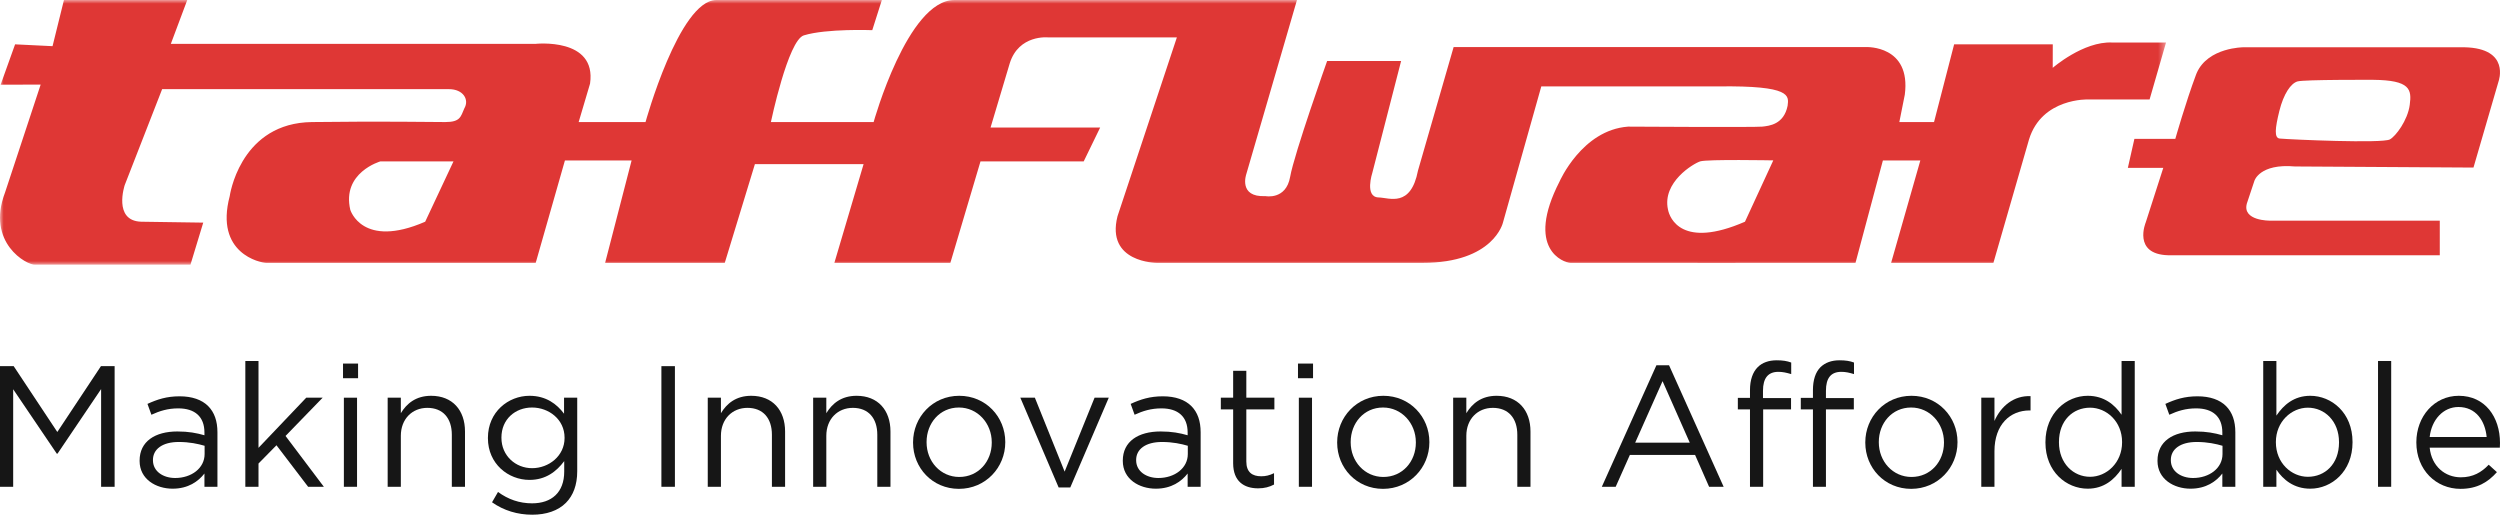 <?xml version="1.0" encoding="UTF-8"?> <svg xmlns="http://www.w3.org/2000/svg" xmlns:xlink="http://www.w3.org/1999/xlink" width="340px" height="70px" viewBox="0 0 340 70" version="1.1"><title>Group 7</title><defs><polygon id="path-1" points="0 0 294.58 0 294.58 36 0 36"></polygon></defs><g id="Page-43" stroke="none" stroke-width="1" fill="none" fill-rule="evenodd"><g id="Group-7"><g id="Group-6-Copy"><g id="Group-3"><mask id="mask-2" fill="white"><use xlink:href="#path-1"></use></mask><g id="Clip-2"></g><path d="M237.317,30.153 C228.746,33.883 227.07,29.683 226.843,28.49 C226.041,24.792 230.28,22.252 231.23,21.946 C232.18,21.641 241.167,21.811 241.167,21.811 L237.317,30.153 Z M57.825,30.153 C49.255,33.883 47.64,28.537 47.64,28.537 C46.453,23.458 51.739,21.946 51.739,21.946 L61.676,21.946 L57.825,30.153 Z M287.251,5.782 C283.333,5.599 279.171,9.227 279.171,9.227 L279.177,6.03 L265.762,6.03 L263.029,16.6 L258.309,16.6 L259.054,12.869 C259.924,6.155 253.837,6.403 253.837,6.403 L197.692,6.403 L192.848,23.19 C191.864,28.279 188.952,26.887 187.492,26.852 C185.551,26.805 186.637,23.501 186.637,23.501 L190.55,8.3 L180.488,8.3 C180.488,8.3 176.016,20.89 175.457,24.06 C174.898,27.231 172.104,26.672 172.104,26.672 C168.377,26.858 169.495,23.687 169.495,23.687 L176.389,0 L129.808,0 C123.426,0 118.815,16.6 118.815,16.6 L104.841,16.6 C104.841,16.6 107.172,5.47 109.323,4.81 C112.41,3.862 118.629,4.103 118.629,4.103 L119.933,0 L97.388,0 C92.352,0.099 87.792,16.6 87.792,16.6 L78.697,16.6 L80.246,11.377 C81.178,5.036 72.793,5.969 72.793,5.969 L23.232,5.969 L25.467,0 L8.698,0 L7.146,6.279 L2.053,6.03 L0.084,11.52 L5.531,11.502 L0.687,26.174 C-1.922,33.013 3.665,36.097 4.786,35.998 L25.902,35.998 L27.641,30.277 L19.195,30.153 C15.344,30.029 16.959,25.18 16.959,25.18 L22.051,12.124 L61.055,12.124 C63.008,12.124 63.849,13.557 63.149,14.74 C62.656,15.869 62.61,16.6 60.558,16.6 C58.507,16.6 52.236,16.475 42.423,16.6 C42.126,16.604 41.836,16.616 41.554,16.637 C32.528,17.317 31.243,26.672 31.243,26.672 C29.174,34.481 35.417,35.749 36.212,35.749 L72.856,35.749 L76.83,21.822 L85.898,21.822 L82.296,35.749 L98.568,35.749 L102.667,22.319 L117.449,22.319 L113.474,35.749 L129.249,35.749 L133.348,21.946 L147.385,21.946 L149.621,17.346 L134.715,17.346 L137.323,8.618 C138.554,4.663 142.54,5.086 142.54,5.086 L160.055,5.086 L151.981,29.407 C150.366,35.749 157.322,35.749 157.322,35.749 L193.469,35.749 C203.157,35.749 204.4,30.277 204.4,30.277 L209.617,11.75 L233.714,11.75 C243.652,11.626 243.277,13.013 243.117,14.376 C242.603,16.949 240.591,17.115 239.677,17.221 C238.762,17.328 221.415,17.221 221.415,17.221 C215.149,17.683 212.101,24.682 212.101,24.682 C207.381,33.883 212.671,35.737 213.591,35.749 C215.035,35.767 252.347,35.749 252.347,35.749 L256.073,21.822 L261.166,21.822 L257.191,35.749 L271.103,35.749 L275.948,18.962 C277.698,13.276 284.021,13.524 284.021,13.524 L292.344,13.524 L294.58,5.782 L287.251,5.782 Z" id="Fill-1" fill="#DF3735" mask="url(#mask-2)"></path></g><path d="M327.725,14.266 C327.443,16.374 325.819,18.53 325.02,18.962 C323.976,19.526 311.661,18.987 310.044,18.843 C309.273,18.774 309.407,17.458 309.988,15.104 C310.569,12.751 311.558,11.325 312.473,11.07 C313.387,10.814 322.756,10.856 322.756,10.856 C327.801,10.904 328.008,12.158 327.725,14.266 M335.177,6.429 L305.104,6.429 C305.104,6.429 300.287,6.429 298.754,9.926 C298.718,10.01 298.683,10.096 298.65,10.184 C297.247,13.94 295.843,18.884 295.843,18.884 L295.236,18.884 L290.278,18.884 L289.389,22.829 L294.207,22.829 L291.821,30.246 C291.821,30.246 289.997,34.572 294.862,34.714 L331.81,34.714 L331.81,30.008 L308.705,30.008 C308.705,30.008 304.917,30.056 305.572,27.678 L306.601,24.588 C306.601,24.588 307.302,22.212 312.119,22.639 L336.393,22.789 L339.807,11.057 C339.807,11.057 341.444,6.571 335.177,6.429" id="Fill-4" fill="#DF3735"></path></g><g id="Making-Innovation-Af" transform="translate(0, 49)" fill="#161616" fill-rule="nonzero"><polygon id="Path" points="0 17.203 1.792 17.203 1.792 3.938 7.725 12.703 7.818 12.703 13.751 3.914 13.751 17.203 15.589 17.203 15.589 0.797 13.728 0.797 7.794 9.75 1.861 0.797 0 0.797"></polygon><path d="M23.476,17.461 C25.594,17.461 26.966,16.477 27.804,15.398 L27.804,17.203 L29.572,17.203 L29.572,9.797 C29.572,8.25 29.153,7.078 28.316,6.234 C27.455,5.367 26.129,4.898 24.43,4.898 C22.662,4.898 21.382,5.32 20.056,5.93 L20.591,7.406 C21.708,6.891 22.825,6.539 24.244,6.539 C26.501,6.539 27.804,7.664 27.804,9.82 L27.804,10.195 C26.734,9.891 25.663,9.68 24.128,9.68 C21.08,9.68 18.986,11.039 18.986,13.641 L18.986,13.688 C18.986,16.172 21.219,17.461 23.476,17.461 Z M23.825,16.008 C22.197,16.008 20.801,15.117 20.801,13.594 L20.801,13.547 C20.801,12.094 22.08,11.109 24.314,11.109 C25.78,11.109 26.943,11.367 27.827,11.625 L27.827,12.75 C27.827,14.672 26.036,16.008 23.825,16.008 Z" id="Shape"></path><polygon id="Path" points="33.365 17.203 35.156 17.203 35.156 14.039 37.599 11.555 41.904 17.203 44.044 17.203 38.833 10.289 43.881 5.086 41.648 5.086 35.156 11.906 35.156 0.094 33.365 0.094"></polygon><path d="M46.65,2.438 L48.698,2.438 L48.698,0.445 L46.65,0.445 L46.65,2.438 Z M46.767,17.203 L48.558,17.203 L48.558,5.086 L46.767,5.086 L46.767,17.203 Z" id="Shape"></path><path d="M52.723,17.203 L54.514,17.203 L54.514,10.266 C54.514,7.992 56.05,6.469 58.121,6.469 C60.238,6.469 61.448,7.875 61.448,10.125 L61.448,17.203 L63.24,17.203 L63.24,9.68 C63.24,6.797 61.541,4.828 58.633,4.828 C56.562,4.828 55.306,5.883 54.514,7.195 L54.514,5.086 L52.723,5.086 L52.723,17.203 Z" id="Path"></path><path d="M72.383,21 C74.291,21 75.897,20.461 76.967,19.383 C77.944,18.398 78.503,16.969 78.503,15.094 L78.503,5.086 L76.711,5.086 L76.711,7.266 C75.734,5.953 74.268,4.828 72.011,4.828 C69.149,4.828 66.357,7.008 66.357,10.547 L66.357,10.594 C66.357,14.086 69.126,16.266 72.011,16.266 C74.222,16.266 75.687,15.117 76.734,13.711 L76.734,15.141 C76.734,17.977 75.013,19.453 72.36,19.453 C70.638,19.453 69.103,18.914 67.73,17.906 L66.916,19.312 C68.521,20.438 70.383,21 72.383,21 Z M72.36,14.672 C70.127,14.672 68.195,12.984 68.195,10.547 L68.195,10.5 C68.195,8.016 70.08,6.422 72.36,6.422 C74.64,6.422 76.781,8.039 76.781,10.523 L76.781,10.57 C76.781,13.008 74.64,14.672 72.36,14.672 Z" id="Shape"></path><polygon id="Path" points="89.95 17.203 91.788 17.203 91.788 0.797 89.95 0.797"></polygon><path d="M96.255,17.203 L98.047,17.203 L98.047,10.266 C98.047,7.992 99.583,6.469 101.653,6.469 C103.771,6.469 104.98,7.875 104.98,10.125 L104.98,17.203 L106.772,17.203 L106.772,9.68 C106.772,6.797 105.074,4.828 102.165,4.828 C100.094,4.828 98.838,5.883 98.047,7.195 L98.047,5.086 L96.255,5.086 L96.255,17.203 Z" id="Path"></path><path d="M110.588,17.203 L112.379,17.203 L112.379,10.266 C112.379,7.992 113.915,6.469 115.986,6.469 C118.103,6.469 119.313,7.875 119.313,10.125 L119.313,17.203 L121.104,17.203 L121.104,9.68 C121.104,6.797 119.406,4.828 116.498,4.828 C114.427,4.828 113.17,5.883 112.379,7.195 L112.379,5.086 L110.588,5.086 L110.588,17.203 Z" id="Path"></path><path d="M130.411,17.484 C134.041,17.484 136.717,14.578 136.717,11.156 L136.717,11.109 C136.717,7.688 134.064,4.828 130.458,4.828 C126.828,4.828 124.176,7.734 124.176,11.156 L124.176,11.203 C124.176,14.625 126.805,17.484 130.411,17.484 Z M130.458,15.867 C127.922,15.867 126.014,13.758 126.014,11.156 L126.014,11.109 C126.014,8.555 127.805,6.422 130.411,6.422 C132.947,6.422 134.879,8.555 134.879,11.156 L134.879,11.203 C134.879,13.758 133.064,15.867 130.458,15.867 Z" id="Shape"></path><polygon id="Path" points="143.976 17.297 145.558 17.297 150.793 5.086 148.862 5.086 144.79 15.141 140.742 5.086 138.764 5.086"></polygon><path d="M157.192,17.461 C159.309,17.461 160.682,16.477 161.519,15.398 L161.519,17.203 L163.287,17.203 L163.287,9.797 C163.287,8.25 162.869,7.078 162.031,6.234 C161.17,5.367 159.844,4.898 158.145,4.898 C156.377,4.898 155.098,5.32 153.771,5.93 L154.306,7.406 C155.423,6.891 156.54,6.539 157.959,6.539 C160.216,6.539 161.519,7.664 161.519,9.82 L161.519,10.195 C160.449,9.891 159.379,9.68 157.843,9.68 C154.795,9.68 152.701,11.039 152.701,13.641 L152.701,13.688 C152.701,16.172 154.935,17.461 157.192,17.461 Z M157.541,16.008 C155.912,16.008 154.516,15.117 154.516,13.594 L154.516,13.547 C154.516,12.094 155.796,11.109 158.029,11.109 C159.495,11.109 160.658,11.367 161.542,11.625 L161.542,12.75 C161.542,14.672 159.751,16.008 157.541,16.008 Z" id="Shape"></path><path d="M171.105,17.414 C171.966,17.414 172.641,17.227 173.269,16.898 L173.269,15.352 C172.641,15.656 172.129,15.773 171.524,15.773 C170.314,15.773 169.5,15.234 169.5,13.758 L169.5,6.68 L173.316,6.68 L173.316,5.086 L169.5,5.086 L169.5,1.43 L167.708,1.43 L167.708,5.086 L166.033,5.086 L166.033,6.68 L167.708,6.68 L167.708,13.992 C167.708,16.453 169.174,17.414 171.105,17.414 Z" id="Path"></path><path d="M176.526,2.438 L178.574,2.438 L178.574,0.445 L176.526,0.445 L176.526,2.438 Z M176.643,17.203 L178.434,17.203 L178.434,5.086 L176.643,5.086 L176.643,17.203 Z" id="Shape"></path><path d="M188.09,17.484 C191.72,17.484 194.395,14.578 194.395,11.156 L194.395,11.109 C194.395,7.688 191.743,4.828 188.137,4.828 C184.507,4.828 181.855,7.734 181.855,11.156 L181.855,11.203 C181.855,14.625 184.484,17.484 188.09,17.484 Z M188.137,15.867 C185.6,15.867 183.693,13.758 183.693,11.156 L183.693,11.109 C183.693,8.555 185.484,6.422 188.09,6.422 C190.626,6.422 192.557,8.555 192.557,11.156 L192.557,11.203 C192.557,13.758 190.742,15.867 188.137,15.867 Z" id="Shape"></path><path d="M197.63,17.203 L199.421,17.203 L199.421,10.266 C199.421,7.992 200.957,6.469 203.027,6.469 C205.145,6.469 206.355,7.875 206.355,10.125 L206.355,17.203 L208.146,17.203 L208.146,9.68 C208.146,6.797 206.448,4.828 203.539,4.828 C201.469,4.828 200.212,5.883 199.421,7.195 L199.421,5.086 L197.63,5.086 L197.63,17.203 Z" id="Path"></path><path d="M217.848,17.203 L219.733,17.203 L221.664,12.867 L230.529,12.867 L232.437,17.203 L234.415,17.203 L226.992,0.68 L225.271,0.68 L217.848,17.203 Z M222.386,11.203 L226.108,2.836 L229.808,11.203 L222.386,11.203 Z" id="Shape"></path><path d="M246.56,17.203 L248.328,17.203 L248.328,6.68 L252.121,6.68 L252.121,5.133 L248.328,5.133 L248.328,4.148 C248.328,2.414 249.003,1.57 250.422,1.57 C251.027,1.57 251.516,1.688 252.144,1.875 L252.144,0.305 C251.586,0.094 251.004,0 250.166,0 C249.073,0 248.212,0.328 247.584,0.938 C246.909,1.617 246.56,2.672 246.56,4.055 L246.56,5.109 L244.908,5.109 L244.908,6.68 L246.56,6.68 L246.56,17.203 Z M237.998,17.203 L239.789,17.203 L239.789,6.68 L243.582,6.68 L243.582,5.133 L239.766,5.133 L239.766,4.148 C239.766,2.414 240.464,1.57 241.86,1.57 C242.465,1.57 242.954,1.688 243.605,1.875 L243.605,0.305 C243.023,0.094 242.465,0 241.627,0 C240.534,0 239.65,0.328 239.045,0.938 C238.37,1.617 237.998,2.672 237.998,4.055 L237.998,5.109 L236.346,5.109 L236.346,6.68 L237.998,6.68 L237.998,17.203 Z" id="Shape"></path><path d="M259.915,17.484 C263.545,17.484 266.22,14.578 266.22,11.156 L266.22,11.109 C266.22,7.688 263.568,4.828 259.962,4.828 C256.332,4.828 253.68,7.734 253.68,11.156 L253.68,11.203 C253.68,14.625 256.309,17.484 259.915,17.484 Z M259.962,15.867 C257.426,15.867 255.518,13.758 255.518,11.156 L255.518,11.109 C255.518,8.555 257.309,6.422 259.915,6.422 C262.451,6.422 264.382,8.555 264.382,11.156 L264.382,11.203 C264.382,13.758 262.568,15.867 259.962,15.867 Z" id="Shape"></path><path d="M269.455,17.203 L271.246,17.203 L271.246,12.375 C271.246,8.719 273.387,6.82 276.016,6.82 L276.155,6.82 L276.155,4.875 C273.875,4.781 272.13,6.234 271.246,8.25 L271.246,5.086 L269.455,5.086 L269.455,17.203 Z" id="Path"></path><path d="M283.927,17.461 C286.137,17.461 287.556,16.219 288.533,14.766 L288.533,17.203 L290.325,17.203 L290.325,0.094 L288.533,0.094 L288.533,7.406 C287.603,6.047 286.16,4.828 283.927,4.828 C281.042,4.828 278.18,7.172 278.18,11.133 L278.18,11.18 C278.18,15.164 281.042,17.461 283.927,17.461 Z M284.252,15.844 C281.972,15.844 280.018,14.016 280.018,11.156 L280.018,11.109 C280.018,8.18 281.926,6.445 284.252,6.445 C286.486,6.445 288.603,8.32 288.603,11.109 L288.603,11.156 C288.603,13.945 286.486,15.844 284.252,15.844 Z" id="Shape"></path><path d="M297.91,17.461 C300.027,17.461 301.4,16.477 302.238,15.398 L302.238,17.203 L304.006,17.203 L304.006,9.797 C304.006,8.25 303.587,7.078 302.75,6.234 C301.889,5.367 300.563,4.898 298.864,4.898 C297.096,4.898 295.816,5.32 294.49,5.93 L295.025,7.406 C296.142,6.891 297.259,6.539 298.678,6.539 C300.935,6.539 302.238,7.664 302.238,9.82 L302.238,10.195 C301.167,9.891 300.097,9.68 298.562,9.68 C295.514,9.68 293.42,11.039 293.42,13.641 L293.42,13.688 C293.42,16.172 295.653,17.461 297.91,17.461 Z M298.259,16.008 C296.63,16.008 295.234,15.117 295.234,13.594 L295.234,13.547 C295.234,12.094 296.514,11.109 298.748,11.109 C300.214,11.109 301.377,11.367 302.261,11.625 L302.261,12.75 C302.261,14.672 300.469,16.008 298.259,16.008 Z" id="Shape"></path><path d="M314.197,17.461 C317.105,17.461 319.944,15.117 319.944,11.156 L319.944,11.109 C319.944,7.125 317.082,4.828 314.197,4.828 C311.987,4.828 310.567,6.07 309.59,7.523 L309.59,0.094 L307.799,0.094 L307.799,17.203 L309.59,17.203 L309.59,14.883 C310.521,16.242 311.963,17.461 314.197,17.461 Z M313.871,15.844 C311.638,15.844 309.52,13.969 309.52,11.156 L309.52,11.109 C309.52,8.344 311.638,6.445 313.871,6.445 C316.151,6.445 318.106,8.273 318.106,11.133 L318.106,11.18 C318.106,14.109 316.198,15.844 313.871,15.844 Z" id="Shape"></path><polygon id="Path" points="323.411 17.203 325.202 17.203 325.202 0.094 323.411 0.094"></polygon><path d="M330.437,11.883 L339.977,11.883 C340,11.602 340,11.414 340,11.25 C340,7.688 337.953,4.828 334.393,4.828 C331.065,4.828 328.622,7.641 328.622,11.156 C328.622,14.93 331.321,17.484 334.625,17.484 C336.905,17.484 338.371,16.57 339.581,15.211 L338.464,14.203 C337.487,15.234 336.324,15.914 334.672,15.914 C332.555,15.914 330.693,14.438 330.437,11.883 Z M330.437,10.43 C330.693,8.086 332.275,6.352 334.346,6.352 C336.719,6.352 337.976,8.227 338.185,10.43 L330.437,10.43 Z" id="Shape"></path></g></g></g></svg> 